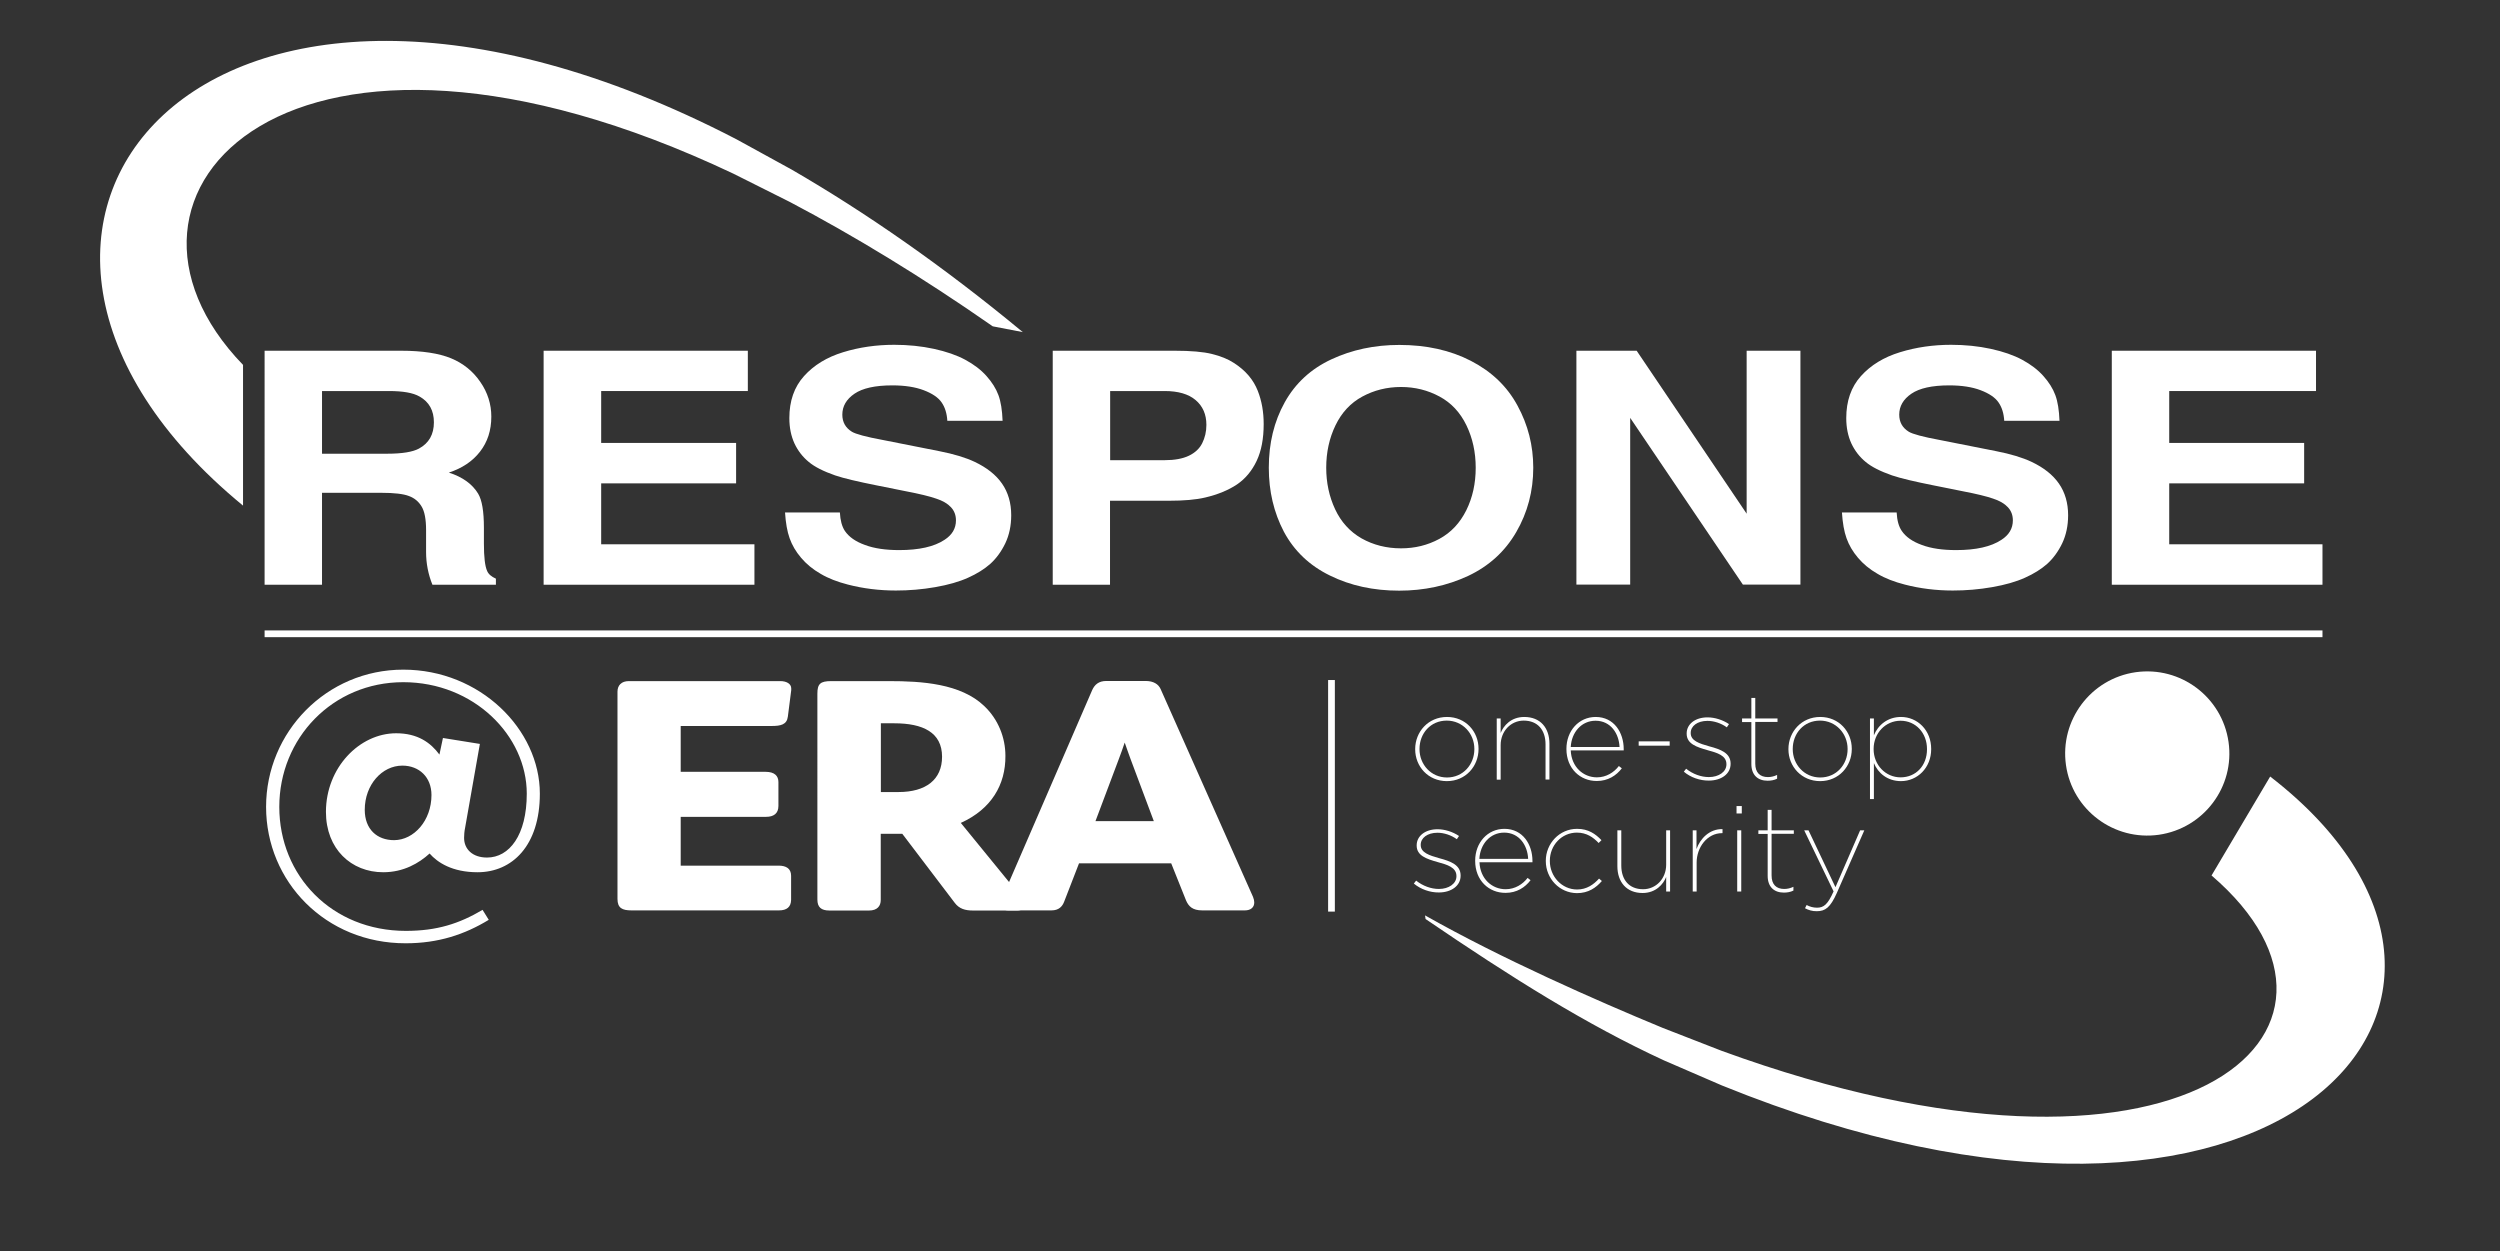 <?xml version="1.0" encoding="utf-8"?>
<!-- Generator: Adobe Illustrator 23.0.4, SVG Export Plug-In . SVG Version: 6.00 Build 0)  -->
<svg version="1.1" id="Layer_1" xmlns="http://www.w3.org/2000/svg" xmlns:xlink="http://www.w3.org/1999/xlink" x="0px" y="0px"
	 viewBox="0 0 1854.7 928.3" style="enable-background:new 0 0 1854.7 928.3;" xml:space="preserve">
<rect x="0" y="0" width="1854.7" height="928.3" fill="#333333" stroke="none"/>
<style type="text/css">
	.st0{fill:#FFFFFF;}
	.st1{fill-rule:evenodd;clip-rule:evenodd;fill:#FFFFFF;}
	.st2{fill:#E6E7E8;}
</style>
<path class="st0" d="M532,188.6 M546.3,103.3 M674.3,234.2 M586,149.9 M546.3,103.3c-395.7-205.2-616,66.6-366,271.8V270.7
	c-123.9-128,36.2-297.1,363.9-141.8l41.9,21c47.3,24.9,97.6,55.4,150.4,92.2l22.3,4.3c-59.2-49-116.6-88.8-171.5-120.6L546.3,103.3z
	"/>
<g>
	<g>
		<path class="st0" d="M196.3,260.2h101.2c15.7,0,28.1,1.9,37.1,5.6c9,3.7,16.3,9.6,21.7,17.5c5.5,7.9,8.2,16.6,8.2,25.8
			c0,10.2-2.8,18.8-8.4,26c-5.6,7.2-13.3,12.3-23.1,15.5c10.2,3.3,17.4,8.5,21.7,15.6c2.9,4.8,4.3,13.2,4.3,25.3v11.8
			c0,10,0.8,16.8,2.4,20.3c1,2.4,3.2,4.2,6.5,5.7v4.5h-47.1c-3.1-7.7-4.7-15.8-4.7-24.3v-16.3c0-7.9-1.1-13.8-3.3-17.4
			c-2.2-3.7-5.3-6.3-9.4-7.8c-4.1-1.6-10.9-2.4-20.5-2.4h-44v68.2h-42.6V260.2z M238.9,290.1v46.5h48.3c11.1,0,19-1.3,23.6-3.8
			c7.4-4,11.1-10.5,11.1-19.5c0-8.7-3.5-15.1-10.6-19.1c-4.8-2.8-12.4-4.1-22.8-4.1H238.9z"/>
		<path class="st0" d="M403.3,433.7V260.2h151.5v29.9H446v38.5h100.1v30H446v45.2h113.7v30H403.3z"/>
		<path class="st0" d="M623.1,380.3c0.3,5.7,1.5,10.3,3.7,13.6c3,4.4,7.9,7.9,14.9,10.4c6.9,2.6,15.4,3.8,25.4,3.8
			c14.7,0,25.9-2.5,33.6-7.6c5.6-3.6,8.5-8.4,8.5-14.4c0-3.9-1.2-7.1-3.7-9.8c-2.5-2.7-6.1-4.8-11-6.4c-4.9-1.7-12.3-3.5-22.2-5.4
			l-21.9-4.4c-14-2.8-24.3-5.2-30.8-7.4c-8.6-3-15.2-6.3-19.6-10c-4.5-3.7-8-8.2-10.6-13.7c-2.5-5.5-3.8-11.7-3.8-18.8
			c0-12.7,3.6-23.1,10.9-31.2c7.3-8.1,16.9-14,29-17.7c12-3.7,24.7-5.5,37.9-5.5c10.4,0,20.2,1,29.4,3c9.2,2,17,4.7,23.3,8.1
			c6.3,3.4,11.6,7.4,15.7,12c4.1,4.6,7.1,9.3,8.9,14.2c1.8,4.8,2.8,11.2,3.1,19.1h-41c-0.3-5.4-1.7-10-4.2-13.6
			c-2.5-3.7-7-6.7-13.3-9.1c-6.3-2.4-14.1-3.6-23.3-3.6c-12.8,0-22.1,2.1-28.1,6.2c-6,4.1-9,9.3-9,15.5c0,5.6,2.4,9.8,7.1,12.7
			c2.8,1.7,10.4,3.8,22.9,6.1l41.9,8.3c10.8,2.1,19.6,4.8,26.2,7.9c9.1,4.3,15.9,9.7,20.4,16.2c4.5,6.5,6.8,14.3,6.8,23.5
			c0,7.7-1.5,14.7-4.4,20.8c-3,6.2-6.7,11.2-11.1,15.2c-4.4,3.9-10,7.4-16.5,10.3c-6.6,3-14.7,5.3-24.4,7
			c-9.7,1.7-19.4,2.5-29.2,2.5c-12.4,0-24.3-1.5-35.5-4.4c-7.8-2-14.6-4.6-20.3-8c-5.8-3.3-10.6-7.3-14.5-11.9
			c-3.9-4.6-6.7-9.4-8.5-14.5c-1.8-5-2.9-11.4-3.4-19.1H623.1z"/>
		<path class="st0" d="M781,433.7V260.2h90.5c11.9,0,21.2,0.8,27.6,2.4c6.5,1.6,11.9,3.8,16.2,6.6c4.4,2.8,8,5.9,11,9.4
			c3,3.5,5.2,7.3,6.8,11.3c3,7.6,4.4,15.8,4.4,24.7c0,10.8-1.7,19.9-5.2,27.3c-3.5,7.4-8.4,13.3-14.6,17.5
			c-6.3,4.2-14.2,7.5-23.6,9.7c-6.7,1.6-15.7,2.4-27.1,2.4h-43.5v62.3H781z M823.6,290.1v51.3H864c7.4,0,13.4-1.1,18-3.3
			c4.6-2.2,7.9-5.3,9.9-9.3c2-4,3.1-8.5,3.1-13.6c0-7.8-2.7-13.9-8-18.4c-5.3-4.5-13-6.7-23-6.7H823.6z"/>
		<path class="st0" d="M941.3,347c0-18.2,3.9-34.3,11.8-48.5c7.9-14.2,19.4-24.8,34.6-31.9c15.2-7.1,32-10.7,50.4-10.7
			c20.1,0,37.8,3.9,53.1,11.8c15.3,7.9,26.9,18.9,34.6,33.2c7.8,14.3,11.7,29.6,11.7,46.1c0,17.3-4.2,33.2-12.6,47.7
			c-8.4,14.5-20.3,25.3-35.8,32.6c-15.5,7.2-32.5,10.9-51.1,10.9c-19,0-36.1-3.7-51.3-11.2c-15.2-7.4-26.6-18.3-34.2-32.5
			C945,380.2,941.3,364.4,941.3,347z M1039.4,406.8c10.3,0,19.7-2.3,28.4-7c8.7-4.7,15.3-11.8,20-21.2c4.7-9.5,7-20,7-31.6
			c0-11.5-2.3-22-6.9-31.5c-4.6-9.5-11.2-16.6-19.9-21.3c-8.7-4.7-18.2-7.1-28.6-7.1c-10.5,0-20,2.4-28.7,7.1
			c-8.7,4.7-15.3,11.8-19.9,21.3c-4.6,9.5-6.9,20-6.9,31.5c0,11.1,2.2,21.4,6.6,30.8c4.4,9.4,10.9,16.6,19.6,21.6
			C1018.8,404.3,1028.6,406.8,1039.4,406.8z"/>
		<path class="st0" d="M1169.5,433.7V260.2h44.7l81.6,120.9V260.2h39.9v173.5H1293L1209.4,310v123.7H1169.5z"/>
		<path class="st0" d="M1407.1,380.3c0.3,5.7,1.5,10.3,3.8,13.6c3,4.4,7.9,7.9,14.9,10.4c6.9,2.6,15.4,3.8,25.4,3.8
			c14.7,0,25.9-2.5,33.6-7.6c5.6-3.6,8.5-8.4,8.5-14.4c0-3.9-1.2-7.1-3.7-9.8c-2.5-2.7-6.1-4.8-11-6.4c-4.9-1.7-12.3-3.5-22.2-5.4
			l-21.9-4.4c-14-2.8-24.3-5.2-30.8-7.4c-8.6-3-15.2-6.3-19.6-10c-4.5-3.7-8-8.2-10.6-13.7c-2.5-5.5-3.8-11.7-3.8-18.8
			c0-12.7,3.6-23.1,10.9-31.2c7.3-8.1,16.9-14,29-17.7c12-3.7,24.7-5.5,37.9-5.5c10.4,0,20.2,1,29.4,3c9.2,2,17,4.7,23.3,8.1
			c6.3,3.4,11.6,7.4,15.7,12c4.1,4.6,7.1,9.3,8.9,14.2c1.8,4.8,2.8,11.2,3.1,19.1h-41c-0.3-5.4-1.7-10-4.2-13.6
			c-2.5-3.7-7-6.7-13.3-9.1c-6.3-2.4-14.1-3.6-23.3-3.6c-12.8,0-22.1,2.1-28.1,6.2c-6,4.1-9,9.3-9,15.5c0,5.6,2.4,9.8,7.1,12.7
			c2.8,1.7,10.4,3.8,22.9,6.1l41.9,8.3c10.8,2.1,19.6,4.8,26.2,7.9c9.1,4.3,15.9,9.7,20.4,16.2c4.5,6.5,6.8,14.3,6.8,23.5
			c0,7.7-1.5,14.7-4.4,20.8c-3,6.2-6.7,11.2-11.1,15.2c-4.4,3.9-10,7.4-16.5,10.3c-6.6,3-14.7,5.3-24.4,7
			c-9.7,1.7-19.4,2.5-29.2,2.5c-12.4,0-24.3-1.5-35.5-4.4c-7.8-2-14.6-4.6-20.3-8c-5.8-3.3-10.6-7.3-14.5-11.9
			c-3.9-4.6-6.7-9.4-8.5-14.5c-1.8-5-2.9-11.4-3.4-19.1H1407.1z"/>
		<path class="st0" d="M1566.7,433.7V260.2h151.5v29.9h-108.9v38.5h100.1v30h-100.1v45.2H1723v30H1566.7z"/>
	</g>
</g>
<g>
	<path class="st1" d="M577.9,675.4H468.4c-6.7,0-10.3-1.7-10.3-8.5V513.1c0-4.7,3-7.8,8.4-7.8h112.4c4.6,0,8.1,2,8.1,5.4v0.7v0.6
		l-2.5,19.6c-0.7,6-5.3,7-12,7H505v34H568c6.6,0,9.5,3,9.5,7.6v17.7c0,5.6-3.5,8.1-9.2,8.1H505v36.2h72.7c5.4,0,9.2,2.1,9.2,7.5
		v17.9C586.8,672.9,583.7,675.4,577.9,675.4z"/>
	<path class="st1" d="M712.8,610.5l45.7,56c1.2,1.6,1.9,3.2,1.9,4.8c0,3.1-3.2,4.2-5.6,4.2h-33c-5.8,0-10.2-1.3-13.5-5.7l-38.9-51.2
		h-16v49.1c0,4.4-2.5,7.8-8.7,7.8h-29.4c-6.1,0-8.9-2.5-8.9-8.1V514.6c0-7.3,2.2-9.3,10.3-9.3h42.9c23.9,0,53.2,1.7,70.7,18.6
		c10.4,9.9,15.6,23.5,15.6,36.8C746.1,582.2,735.4,600.3,712.8,610.5z M663.5,536.6h-10v51h13.1c20.3,0,32.3-9.2,32.3-26.2
		C698.9,543.3,684.6,536.6,663.5,536.6z"/>
	<path class="st1" d="M923.6,675.4h-31.7c-7.2,0-10.1-3-12-7.4l-11-27.5h-9.5h-49.7h-9.2l-11,28.4c-1.3,3.5-3.9,6.5-9.4,6.5h-32.2
		c-3.6,0-5.5-2.1-5.5-4.9c0-0.5,0-1.1,0.1-1.6c0.1-0.6,0.3-1.2,0.6-1.8l67.2-155.2c1.8-3.9,4.7-6.7,10.5-6.7h29.1
		c5.9,0,9.5,2.4,11.1,5.9l68.6,154.3c0.6,1.5,0.9,2.9,0.9,4C930.6,673.1,927.9,675.4,923.6,675.4z M834.4,550.9
		c-1.2,3.8-2.8,7.9-4.4,12.3l-17.3,46H856l-17.3-46.2C837.1,558.5,835.6,554.5,834.4,550.9z"/>
</g>
<g>
	<path class="st0" d="M197.4,598.6c0-55.5,44.8-101.8,101.8-101.8s101.3,44.4,101.3,92c0,38.8-20.7,58.3-46.2,58.3
		c-18.8,0-29.7-7.2-35.6-13.9c-7.9,7.2-19.3,13.9-34.4,13.9c-23.7,0-42.5-17.2-42.5-44.8c0-32.8,24.9-58.3,52.1-58.3
		c16,0,25.6,7,32.1,15.8l2.6-12.3l27.4,4.4L345,614.4c-0.5,2.3-0.7,5.3-0.7,7.2c0,8.4,6.3,14.6,17,14.6c16.5,0,29.5-16.5,29.5-47.4
		c0-43-39.3-82.7-91.6-82.7c-52.5,0-92,41.6-92,92.5c0,51.1,39,92,93.9,92c23,0,39.5-5.3,56.9-15.6l4.6,7.4
		c-17.9,10.9-37.4,17.4-61.6,17.4C241.6,699.9,197.4,654.1,197.4,598.6z M320.1,589.8c0-13.2-9.1-21.8-21.6-21.8
		c-15.1,0-27.9,14.2-27.9,32.8c0,14.4,9.1,22.5,21.8,22.5C307.1,623.2,320.1,608.8,320.1,589.8z"/>
</g>
<g>
	<rect x="196.3" y="467.7" class="st0" width="1526.7" height="5"/>
</g>
<g>
	<path class="st0" d="M1049.9,555.9v-0.2c0-12.7,9.6-23.8,23.6-23.8c13.9,0,23.4,10.9,23.4,23.6v0.2c0,12.7-9.5,23.8-23.5,23.8
		C1059.5,579.5,1049.9,568.6,1049.9,555.9z M1093.8,555.8v-0.2c0-11.4-8.7-21-20.5-21c-12,0-20.2,9.5-20.2,21v0.2
		c0,11.4,8.6,21,20.4,21C1085.4,576.8,1093.8,567.2,1093.8,555.8z"/>
	<path class="st0" d="M1110.4,533h2.9v10.8c2.1-5.4,7.7-11.9,17.5-11.9c12,0,18.7,8.1,18.7,19.9v26.5h-2.9v-26.1
		c0-10.5-5.7-17.6-16.2-17.6c-9.5,0-17.1,7.8-17.1,18.2v25.6h-2.9V533z"/>
	<path class="st0" d="M1162.1,555.7v-0.2c0-13.3,9.2-23.6,21.7-23.6c13.7,0,20.8,11.7,20.8,23.8c0,0.5,0,0.6,0,1h-39.3
		c0.5,12.3,9.3,20,19.4,20c7,0,12.7-3.7,16.3-8.4l2.2,1.7c-4.1,5.4-10.3,9.4-18.5,9.4C1172.4,579.5,1162.1,570.2,1162.1,555.7z
		 M1201.5,554.2c-0.4-9.9-6.5-19.5-17.8-19.5c-10.3,0-17.8,8.4-18.4,19.5H1201.5z"/>
	<path class="st0" d="M1215.7,550h23v3.2h-23V550z"/>
	<path class="st0" d="M1249.2,572.5l1.7-2.2c5,4,11.1,6.2,16.9,6.2c7.3,0,13-3.9,13-9.4v-0.2c0-6.4-6.8-8.4-13.8-10.3
		c-8.5-2.4-15.7-4.8-15.7-12.3v-0.2c0-6.8,6.2-11.9,15.5-11.9c5.2,0,11.2,1.8,15.9,5l-1.6,2.4c-4.3-3.1-9.6-4.8-14.4-4.8
		c-7.5,0-12.4,3.9-12.4,8.9v0.2c0,5.7,6.4,7.7,13.8,9.8c8.3,2.2,15.8,4.9,15.8,12.8v0.2c0,7.5-7,12.4-16.1,12.4
		C1261.1,579.2,1254.1,576.7,1249.2,572.5z"/>
	<path class="st0" d="M1299.3,566.8v-31.1h-6.9V533h6.9v-15.2h2.9V533h16.5v2.6h-16.5v30.9c0,6.7,3.5,10,9.4,10
		c2.2,0,4.5-0.5,6.8-1.6v2.8c-2.2,1.1-4.6,1.5-7.1,1.5C1304.1,579.2,1299.3,575,1299.3,566.8z"/>
	<path class="st0" d="M1326.8,555.9v-0.2c0-12.7,9.6-23.8,23.6-23.8c13.9,0,23.4,10.9,23.4,23.6v0.2c0,12.7-9.5,23.8-23.5,23.8
		C1336.5,579.5,1326.8,568.6,1326.8,555.9z M1370.7,555.8v-0.2c0-11.4-8.7-21-20.5-21c-12,0-20.2,9.5-20.2,21v0.2
		c0,11.4,8.6,21,20.4,21C1362.4,576.8,1370.7,567.2,1370.7,555.8z"/>
	<path class="st0" d="M1387.3,533h2.9v12.5c3.1-7.6,10.2-13.6,20.1-13.6c12.2,0,22.4,9.8,22.4,23.7v0.2c0,13.8-10.2,23.7-22.4,23.7
		c-10,0-17-5.9-20.1-13.4v26.7h-2.9V533z M1429.6,555.9v-0.2c0-12-8.4-21-19.6-21c-11.2,0-20,9.2-20,20.9v0.2
		c0,11.7,8.9,20.9,20,20.9C1421.4,576.7,1429.6,568,1429.6,555.9z"/>
	<path class="st0" d="M1048.9,655.5l1.7-2.2c5,4,11.1,6.2,16.9,6.2c7.3,0,13-3.9,13-9.4v-0.2c0-6.4-6.8-8.4-13.8-10.3
		c-8.5-2.4-15.7-4.8-15.7-12.3v-0.2c0-6.8,6.2-11.9,15.5-11.9c5.2,0,11.2,1.8,15.9,5l-1.6,2.4c-4.3-3.1-9.6-4.8-14.4-4.8
		c-7.5,0-12.4,3.9-12.4,8.9v0.2c0,5.7,6.4,7.7,13.8,9.8c8.3,2.2,15.8,4.9,15.8,12.8v0.2c0,7.5-7,12.4-16.1,12.4
		C1060.9,662.2,1053.9,659.7,1048.9,655.5z"/>
	<path class="st0" d="M1094.4,638.7v-0.2c0-13.3,9.2-23.6,21.7-23.6c13.7,0,20.8,11.7,20.8,23.8c0,0.5,0,0.6,0,1h-39.3
		c0.5,12.3,9.3,20,19.4,20c7,0,12.7-3.7,16.3-8.4l2.2,1.7c-4.1,5.4-10.3,9.4-18.5,9.4C1104.6,662.5,1094.4,653.2,1094.4,638.7z
		 M1133.7,637.2c-0.4-9.9-6.5-19.5-17.8-19.5c-10.3,0-17.8,8.4-18.4,19.5H1133.7z"/>
	<path class="st0" d="M1146.8,638.8v-0.2c0-12.8,10.1-23.7,23.2-23.7c8.4,0,13.7,3.8,18.1,8.4l-2.1,2.1c-4-4.2-8.9-7.7-16.1-7.7
		c-11.4,0-20.1,9.4-20.1,20.9v0.2c0,11.4,8.9,21.1,20.2,21.1c7.2,0,12.3-3.7,16.3-8.1l2.1,1.8c-4.4,5.1-10.1,9-18.5,9
		C1156.9,662.5,1146.8,651.7,1146.8,638.8z"/>
	<path class="st0" d="M1199.9,642.6V616h2.9v26.1c0,10.5,5.7,17.6,16.2,17.6c9.5,0,17.1-7.8,17.1-18.2V616h2.9v45.4h-2.9v-10.8
		c-2.1,5.4-7.7,11.9-17.5,11.9C1206.7,662.5,1199.9,654.4,1199.9,642.6z"/>
	<path class="st0" d="M1255.7,616h2.9v13.9c2.7-7.7,9.6-15,19.3-14.8v3c-0.1,0-0.4,0-0.4,0c-11,0-18.8,10.6-18.8,21.8v21.5h-2.9V616
		z"/>
	<path class="st0" d="M1288.3,598h3.9v5.5h-3.9V598z M1288.8,616h3v45.4h-3V616z"/>
	<path class="st0" d="M1311.4,649.8v-31.1h-6.9V616h6.9v-15.2h2.9V616h16.5v2.6h-16.5v30.9c0,6.7,3.5,10,9.4,10
		c2.2,0,4.5-0.5,6.8-1.6v2.8c-2.2,1.1-4.6,1.5-7.1,1.5C1316.2,662.2,1311.4,658,1311.4,649.8z"/>
	<path class="st0" d="M1339.1,673.8l1.2-2.4c2.2,1.2,4.8,2,7.7,2c5,0,8-2.4,12.3-12.1l-21.8-45.3h3.2l20,42.2l18.3-42.2h3.1
		l-20.4,46.5c-4.8,10.8-8.6,13.5-14.8,13.5C1344.5,676.1,1341.5,675.1,1339.1,673.8z"/>
</g>
<g>
	<rect x="985.3" y="504.5" class="st0" width="5" height="171.8"/>
</g>
<path class="st0" d="M1653.3,550.4c-4.8-33.3-35.6-56.4-68.9-51.7c-33.3,4.8-56.4,35.6-51.7,68.9c4.7,33.3,35.6,56.4,68.9,51.7
	C1634.9,614.5,1658.1,583.7,1653.3,550.4"/>
<path class="st0" d="M1283.9,719.1 M1277.5,805.3 M1138,686.8 M1233.6,762.7 M1277.5,805.3c413,167.6,619.8-64.6,406.7-229.2
	l-43.5,73.4c135.2,116-22.8,254.4-363.4,130.1l-43.7-17c-49.4-20.4-120.3-51.7-176.4-83.5l0.4,2.7c63.5,43.3,119.4,78.4,176.9,104.9
	L1277.5,805.3z"/>
</svg>
